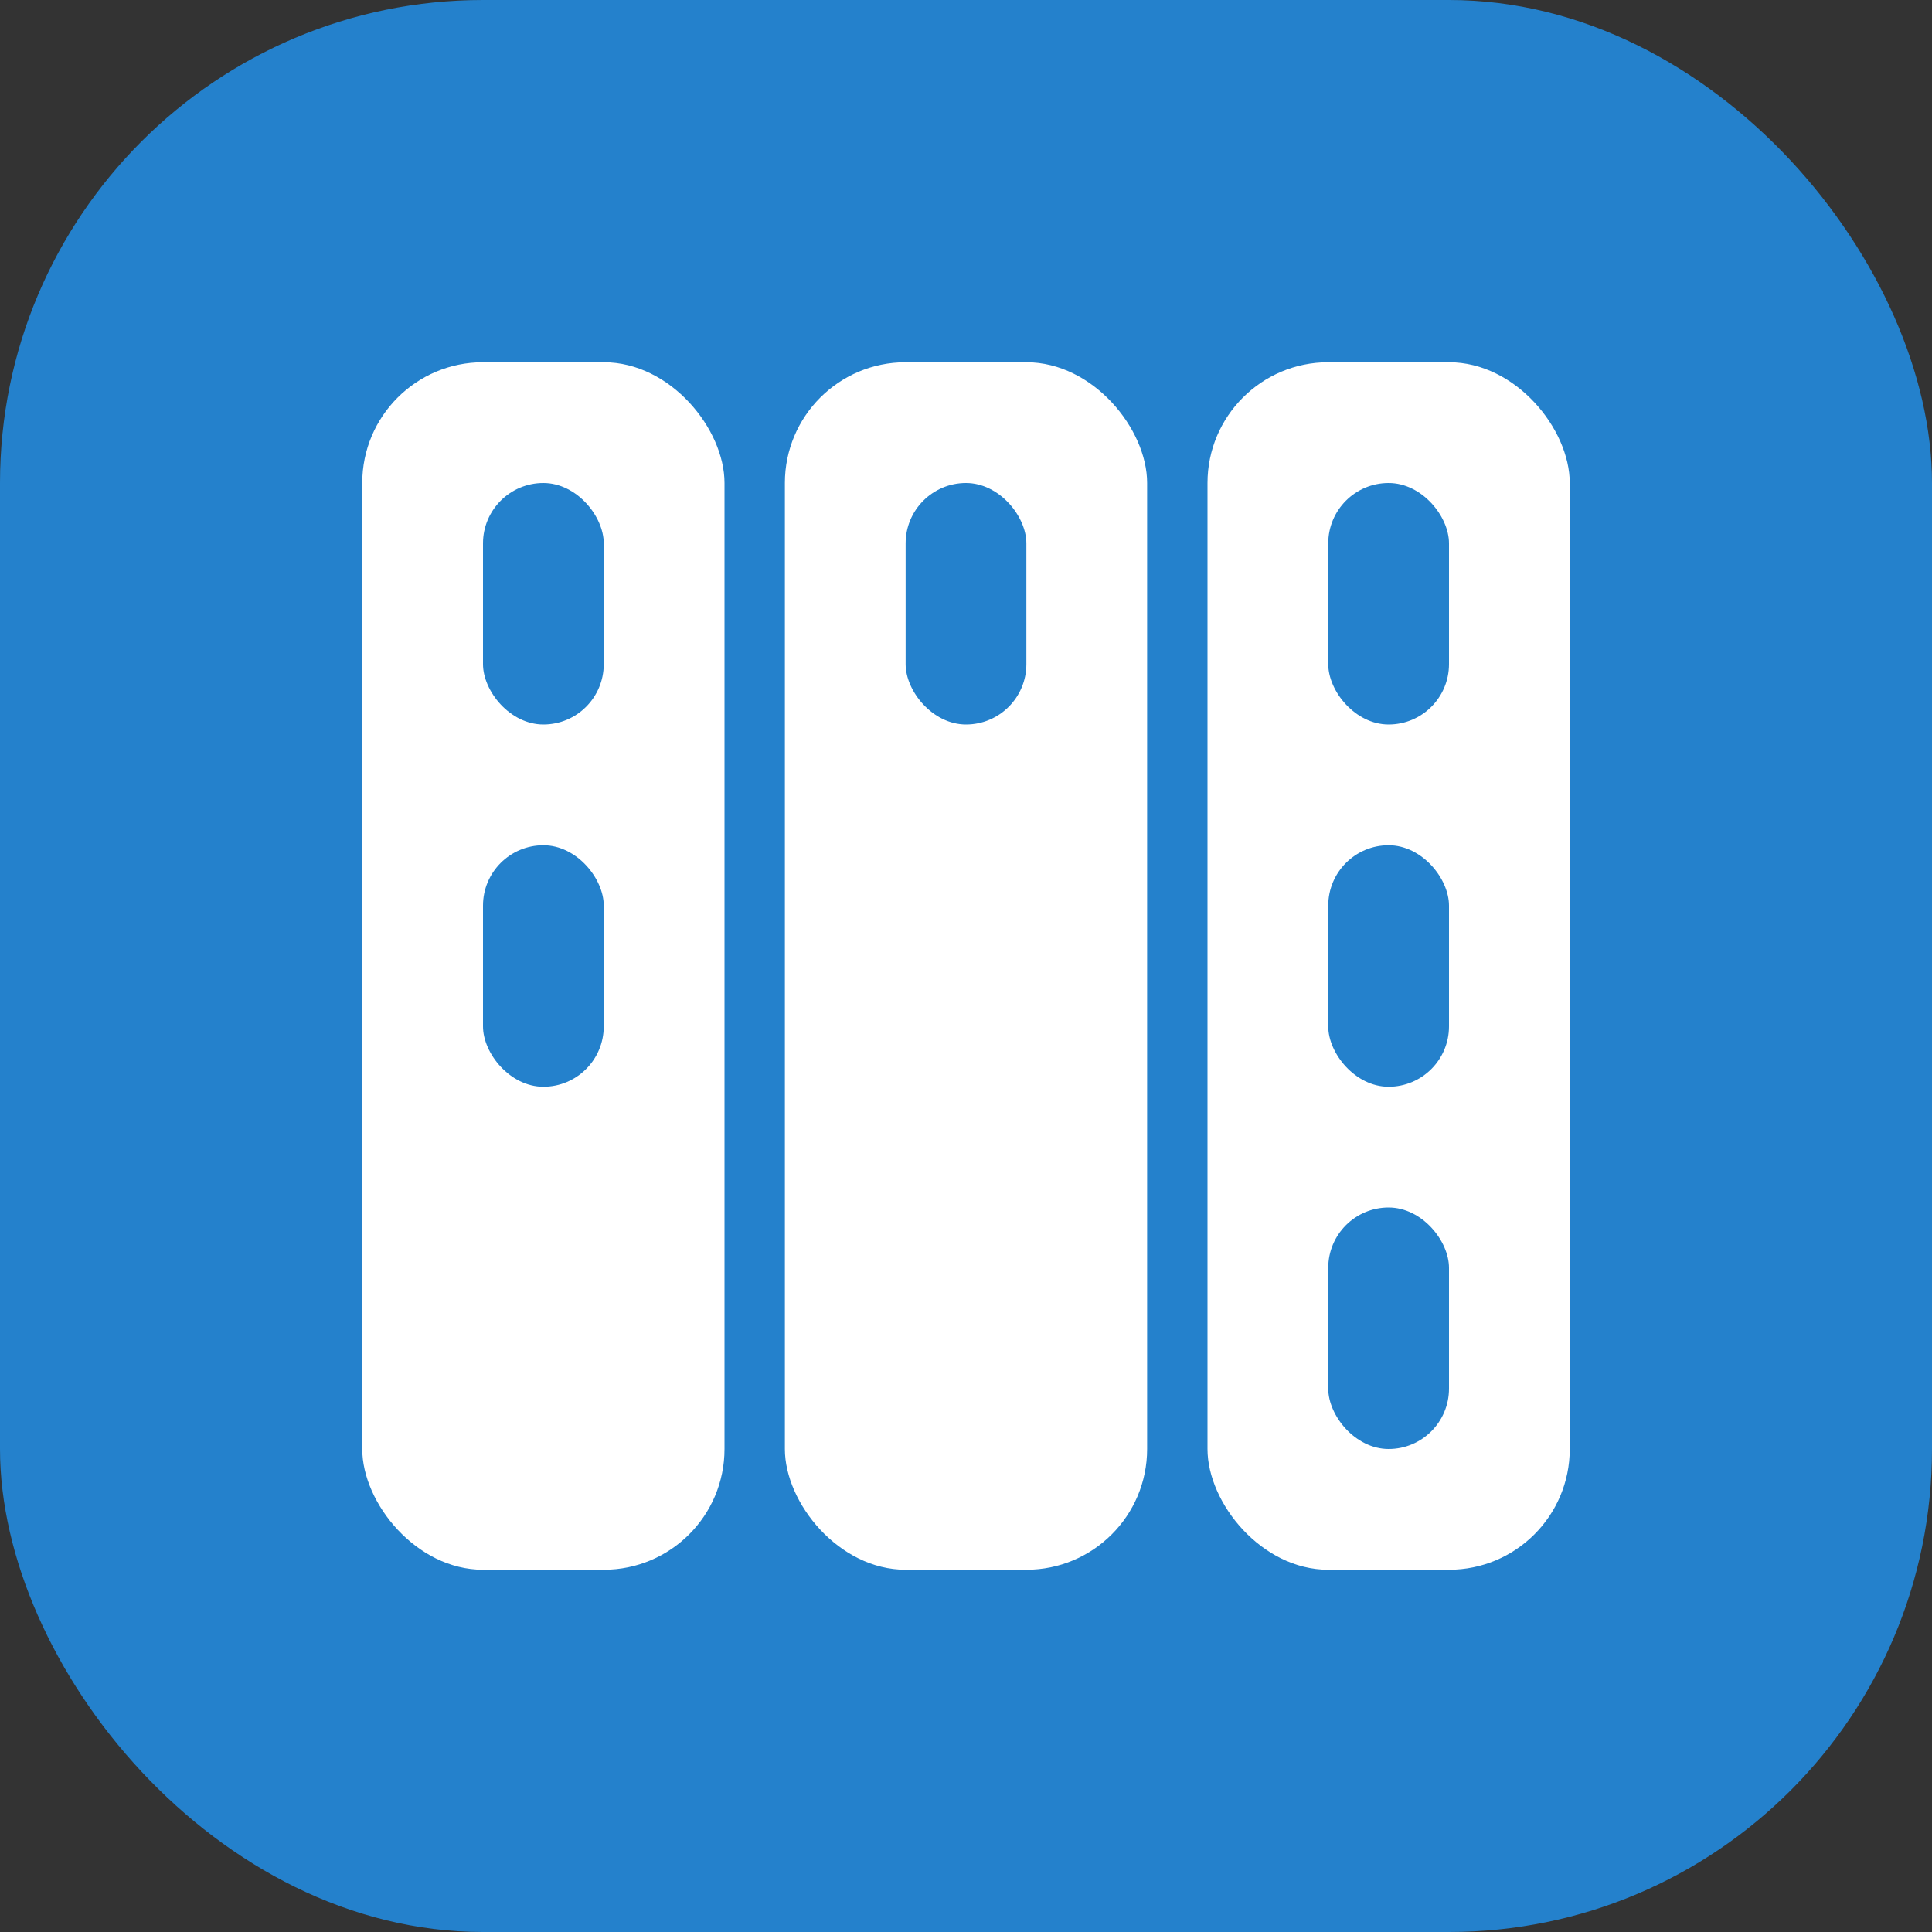 <svg width="32" height="32" viewBox="0 0 32 32" fill="none" xmlns="http://www.w3.org/2000/svg">
<rect x="0" y="0" width="32" height="32" fill="#333333" stroke="none"/>
<rect width="32" height="32" rx="8" fill="#2481cc"/>
<rect x="6" y="6" width="6" height="20" rx="2" fill="white"/>
<rect x="13" y="6" width="6" height="20" rx="2" fill="white"/>
<rect x="20" y="6" width="6" height="20" rx="2" fill="white"/>
<rect x="8" y="8" width="2" height="4" rx="1" fill="#2481cc"/>
<rect x="8" y="14" width="2" height="4" rx="1" fill="#2481cc"/>
<rect x="15" y="8" width="2" height="4" rx="1" fill="#2481cc"/>
<rect x="22" y="8" width="2" height="4" rx="1" fill="#2481cc"/>
<rect x="22" y="14" width="2" height="4" rx="1" fill="#2481cc"/>
<rect x="22" y="20" width="2" height="4" rx="1" fill="#2481cc"/>
</svg>
